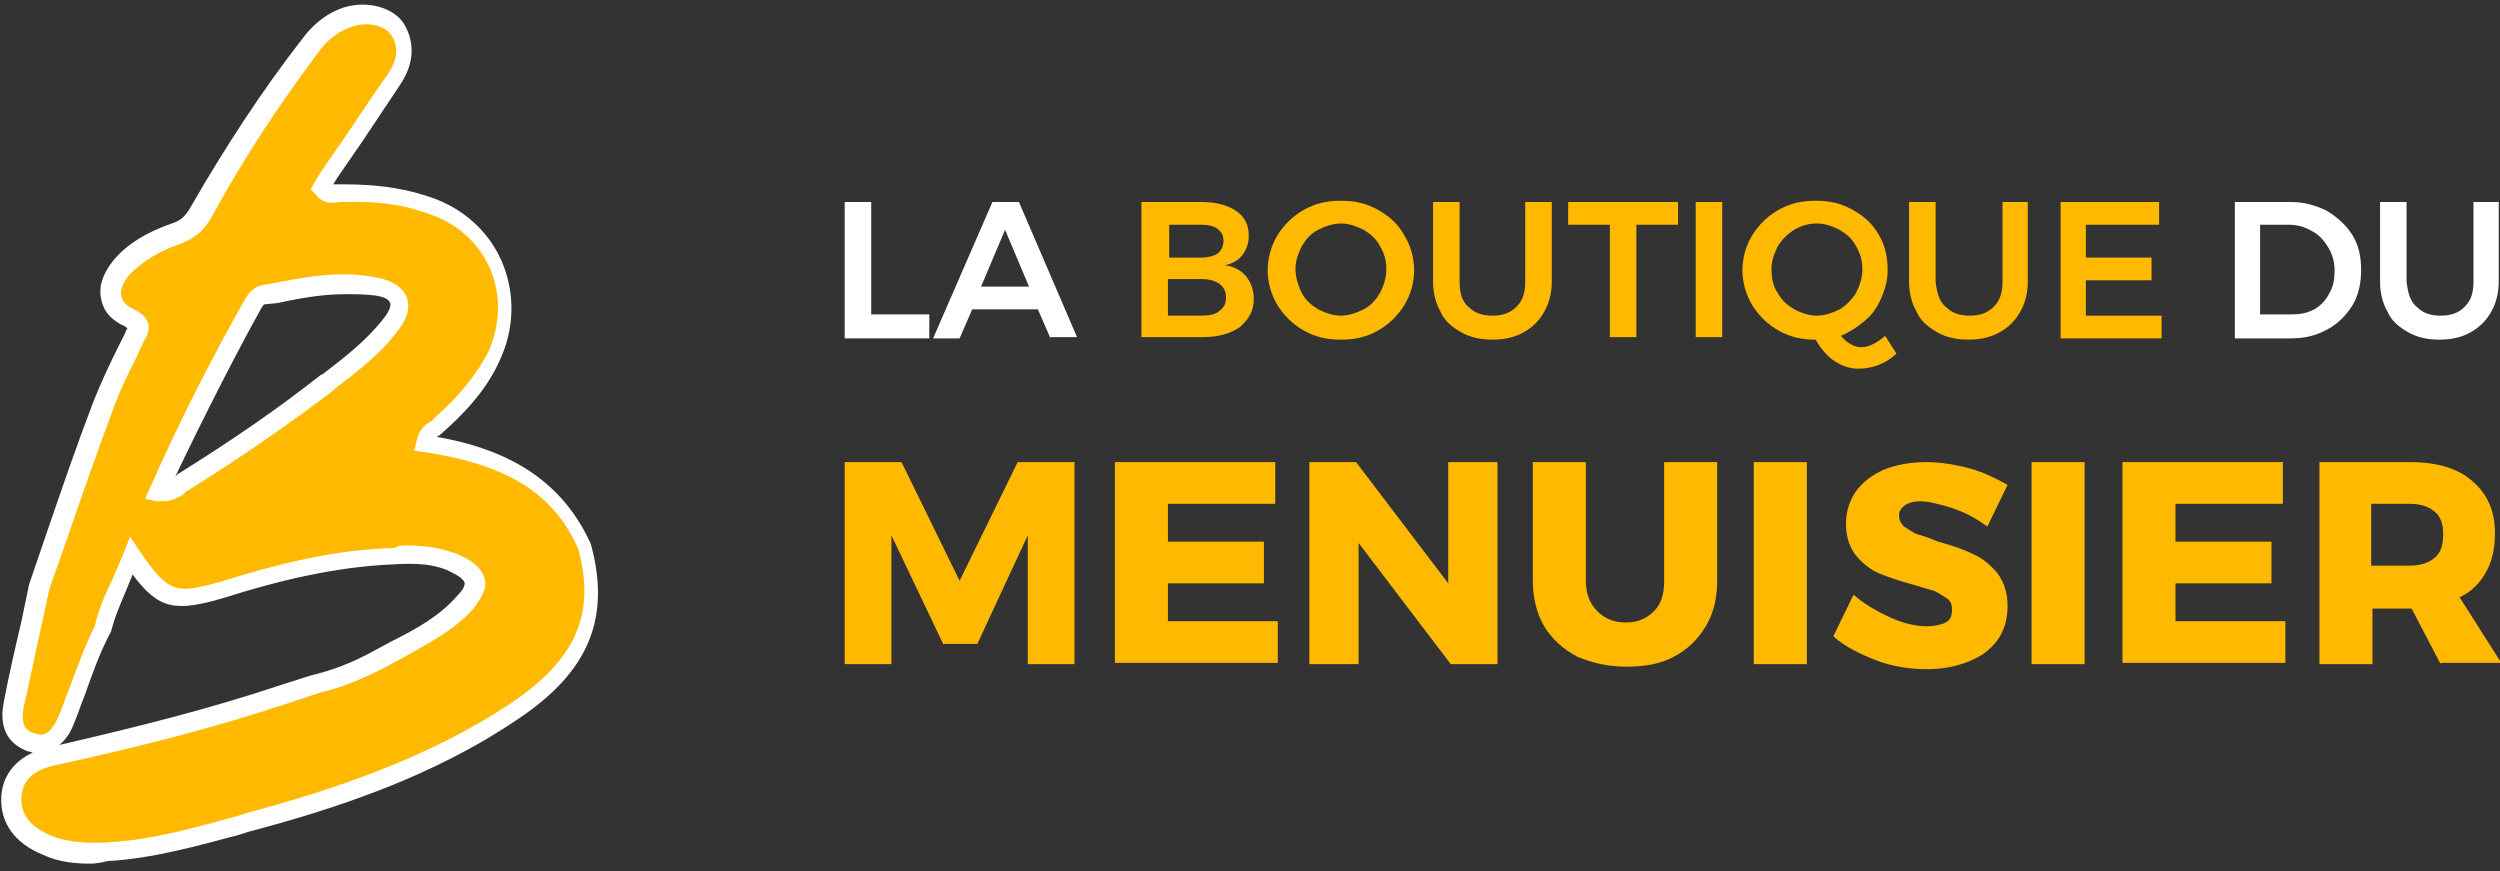 <?xml version="1.0" encoding="utf-8"?>
<!-- Generator: Adobe Illustrator 22.1.0, SVG Export Plug-In . SVG Version: 6.00 Build 0)  -->
<svg version="1.1" id="Calque_1" xmlns="http://www.w3.org/2000/svg" xmlns:xlink="http://www.w3.org/1999/xlink" x="0px" y="0px"
	 viewBox="0 0 198 69" style="enable-background:new 0 0 198 69;" xml:space="preserve">
<rect x="0" y="0" width="198" height="69" fill="#333333" stroke="none"/>
<style type="text/css">
	.st0{fill:#FFBA00;}
	.st1{fill:#FFFFFF;}
</style>
<g>
	<path class="st0" d="M3,46.5c1.7-4.8,3.3-9.7,5.1-14.5c0.7-1.8,1.6-3.6,2.5-5.3c0.4-0.7,0.4-1.1-0.5-1.5c-1.7-0.9-1.9-2.5-0.6-4
		c1.2-1.3,2.7-2.1,4.3-2.6c0.9-0.3,1.5-0.8,1.9-1.6c2.6-4.7,5.5-9.2,8.8-13.4c0.8-1,1.7-1.7,2.8-2.1c1.5-0.5,3.3-0.1,4,1
		c0.9,1.3,0.6,2.7-0.3,3.9c-1.6,2.5-3.3,4.9-5,7.4c-0.3,0.4-0.5,0.9-0.8,1.3c0.5,0.6,1.1,0.3,1.6,0.3c2.6,0,5.1,0.2,7.5,1.2
		c4.7,1.9,6.8,7.1,4.7,11.7c-1,2.3-2.7,4-4.6,5.7c-0.4,0.3-0.9,0.5-1.1,1.3c5.5,0.8,10.4,2.7,12.8,8.3c1.5,5.5-0.2,9.4-5.5,12.9
		c-6.5,4.4-13.8,6.9-21.3,8.9c-3.6,1-7.2,2-11,2.3c-1.7,0.1-3.3,0.1-4.9-0.6c-1.9-0.8-2.9-2.1-2.8-3.8C0.8,61.6,1.9,60.4,4,60
		c6.2-1.4,12.3-2.9,18.3-4.9c0.8-0.3,1.7-0.6,2.5-0.8c1.8-0.4,3.6-1.1,5.2-2c2.4-1.3,4.9-2.4,6.8-4.4c1.2-1.3,1-2.1-0.5-2.9
		c-1.6-0.9-3.4-0.9-5.2-0.8c-4.6,0.2-9,1.3-13.4,2.6c-4.1,1.2-4.9,1-7.4-2.6c-0.7,2-1.9,3.8-2.3,5.8c-1.2,2.3-1.9,4.7-2.8,7
		c-0.7,1.7-1.6,2.4-2.8,2c-1.5-0.5-1.6-1.8-1.4-3.1C1.7,52.7,2.3,49.6,3,46.5z M12.6,39c0.9,0.2,1.4-0.4,1.9-0.7
		c3.9-2.5,7.7-5.1,11.4-7.9c1.8-1.4,3.7-2.8,5.1-4.6c1.2-1.5,0.8-2.6-1.1-3c-3-0.6-6,0.1-9,0.6c-0.4,0.1-0.6,0.4-0.8,0.7
		C17.4,28.9,14.9,33.8,12.6,39z"/>
	<path class="st1" d="M7.2,68.4c-1.2,0-2.5-0.1-3.8-0.7c-2.2-0.9-3.4-2.5-3.3-4.6c0.1-1.6,1-2.8,2.5-3.5c-0.1,0-0.3-0.1-0.4-0.1
		c-1.1-0.4-2.4-1.4-1.9-3.9c0.4-2.1,0.9-4.3,1.4-6.4l0.6-2.9l1.4-4.1c1.2-3.5,2.4-7,3.7-10.4c0.6-1.5,1.3-3,2-4.4l0.5-1
		c0.1-0.2,0.1-0.3,0.2-0.4c0,0-0.1-0.1-0.3-0.2c-1.3-0.6-1.7-1.5-1.8-2.2c-0.2-1,0.2-2,1-3c1.1-1.3,2.6-2.2,4.6-2.9
		c0.7-0.2,1.1-0.6,1.5-1.3C17.8,11.7,20.8,7.1,24,3c0.9-1.2,2-2,3.2-2.4c1.9-0.6,4,0,4.8,1.3c0.6,1,1.1,2.7-0.3,4.8
		c-1,1.5-2,3-3,4.5l-2,2.9c-0.1,0.2-0.2,0.3-0.3,0.5h0c0.3,0,0.6,0,0.9,0c2.9,0,5.2,0.4,7.3,1.2c2.5,1,4.4,2.9,5.3,5.3
		c0.9,2.4,0.8,5-0.3,7.4c-1.1,2.5-3,4.4-4.7,5.9c-0.1,0.1-0.2,0.1-0.3,0.2c4.5,0.8,9.6,2.7,12.2,8.5c1.6,5.9-0.2,10.1-5.7,13.8
		c-6.9,4.7-14.7,7.2-21.5,9l-0.6,0.2c-3.4,0.9-6.9,1.9-10.5,2.1C8.1,68.3,7.6,68.4,7.2,68.4z M32.2,43.2c1.5,0,3,0.2,4.5,0.9
		c0.6,0.3,1.5,0.9,1.7,1.8c0.2,0.9-0.5,1.7-0.9,2.3c-1.6,1.8-3.7,2.8-5.6,3.9c-0.4,0.2-0.9,0.5-1.3,0.7c-1.9,1-3.7,1.7-5.4,2.1
		l-2.4,0.8c-5.7,1.9-11.5,3.4-18.4,4.9c-1.8,0.4-2.6,1.2-2.7,2.5c-0.1,1.4,0.7,2.4,2.4,3.1c1.5,0.6,3.2,0.6,4.6,0.5
		c3.5-0.2,6.9-1.2,10.2-2.1l0.6-0.2c6.7-1.8,14.4-4.3,21.1-8.8c5-3.4,6.6-7,5.2-12.1c-1.9-4.4-5.6-6.7-12.2-7.7l-0.8-0.1l0.2-0.8
		c0.2-0.9,0.7-1.3,1.1-1.5c0.1-0.1,0.2-0.1,0.2-0.2c1.7-1.5,3.3-3.2,4.4-5.4c0.9-2,1-4.3,0.2-6.3c-0.8-2-2.4-3.6-4.5-4.4
		c-2-0.8-4.2-1.2-7.2-1.1c-0.1,0-0.2,0-0.3,0c-0.5,0.1-1.3,0.2-1.9-0.6l-0.4-0.4l0.5-0.9c0.2-0.3,0.4-0.6,0.6-0.9l2-2.9
		c1-1.5,2-3,3-4.4c0.8-1.2,0.9-2.2,0.3-3.1c-0.5-0.8-1.9-1.1-3.1-0.7c-0.9,0.3-1.8,0.9-2.5,1.8c-3.1,4.1-6.1,8.6-8.7,13.4
		c-0.6,1-1.3,1.6-2.4,2c-1.7,0.6-3,1.4-4,2.4c-0.5,0.6-0.8,1.2-0.7,1.7c0.1,0.6,0.6,0.9,1,1.1c0.4,0.2,0.9,0.5,1.1,1
		c0.2,0.5,0,1.1-0.3,1.5l-0.5,1.1c-0.7,1.4-1.4,2.8-1.9,4.2c-1.3,3.5-2.5,6.9-3.7,10.4l-1.4,4l-0.6,2.8c-0.5,2.1-0.9,4.3-1.4,6.4
		c-0.3,1.5,0.1,2,0.9,2.2c0.4,0.1,1.1,0.4,1.9-1.5c0.3-0.7,0.5-1.4,0.8-2.1c0.6-1.6,1.2-3.3,2-4.9c0.3-1.3,0.8-2.5,1.4-3.7
		c0.3-0.7,0.6-1.4,0.9-2.1l0.5-1.3l0.8,1.2c2.3,3.3,2.8,3.4,6.6,2.3c4.2-1.3,8.8-2.5,13.6-2.6C31.5,43.2,31.8,43.2,32.2,43.2z
		 M10.5,45.5c-0.1,0.3-0.3,0.7-0.4,1c-0.5,1.2-1,2.3-1.3,3.5l-0.1,0.2c-0.8,1.5-1.4,3.2-2,4.9c-0.3,0.7-0.5,1.4-0.8,2.1
		C5.6,58,5.2,58.6,4.7,59c6.5-1.5,12-2.9,17.4-4.7l2.5-0.8c1.7-0.4,3.3-1,5.1-2c0.4-0.2,0.9-0.5,1.3-0.7c2-1,3.8-2,5.2-3.6
		c0.6-0.6,0.6-0.9,0.6-1c0-0.1-0.1-0.4-0.9-0.8c-1.4-0.8-3.1-0.8-4.8-0.7c-4.6,0.2-9.1,1.3-13.2,2.6C13.9,48.5,12.6,48.3,10.5,45.5z
		 M12.9,39.7c-0.2,0-0.3,0-0.5,0l-0.9-0.2l0.4-0.9c2.5-5.7,5.3-11,7.5-14.9c0.2-0.3,0.5-0.9,1.3-1.1l1.1-0.2c2.6-0.5,5.3-1,8.1-0.4
		c1.2,0.2,2,0.8,2.3,1.5c0.3,0.8,0.1,1.7-0.7,2.7c-1.4,1.9-3.3,3.3-5,4.6L26.3,31c-3.3,2.5-7,5.1-11.5,7.9c-0.1,0.1-0.2,0.1-0.2,0.2
		C14.3,39.3,13.7,39.7,12.9,39.7z M27.3,23.3c-1.7,0-3.5,0.3-5.3,0.7L21,24.1c-0.1,0-0.1,0-0.3,0.3c-2,3.6-4.4,8.3-6.8,13.3
		c0,0,0.1,0,0.1-0.1c4.5-2.8,8.1-5.3,11.4-7.9l0.2-0.1c1.7-1.3,3.5-2.7,4.8-4.4c0.4-0.5,0.6-1,0.5-1.2c-0.1-0.3-0.5-0.5-1.2-0.6
		C28.9,23.3,28.1,23.3,27.3,23.3z"/>
</g>
<path class="st1" d="M66.9,16h2.1v8.9h4.6v1.9h-6.7V16z"/>
<path class="st1" d="M83.2,26.8l-1-2.3H77l-1,2.3h-2.1L78.6,16h2.1l4.6,10.7H83.2z M77.7,22.7h3.8l-1.9-4.5L77.7,22.7z"/>
<path class="st0" d="M97.9,16.7c0.7,0.5,1,1.1,1,2c0,0.6-0.2,1.1-0.5,1.5s-0.8,0.7-1.4,0.8c0.7,0.1,1.3,0.4,1.7,0.9s0.6,1.1,0.6,1.8
	c0,0.9-0.4,1.6-1.1,2.2c-0.7,0.5-1.7,0.8-2.9,0.8h-4.9V16h4.8C96.4,16,97.3,16.3,97.9,16.7z M96.4,20.1c0.3-0.2,0.5-0.6,0.5-1
	c0-0.4-0.1-0.7-0.5-1c-0.3-0.2-0.7-0.3-1.2-0.3h-2.6v2.6h2.6C95.6,20.4,96.1,20.3,96.4,20.1z M96.6,24.6c0.4-0.3,0.5-0.6,0.5-1.1
	c0-0.4-0.2-0.8-0.5-1c-0.4-0.3-0.9-0.4-1.5-0.4h-2.6V25h2.6C95.8,25,96.3,24.9,96.6,24.6z"/>
<path class="st0" d="M109.1,16.6c0.9,0.5,1.6,1.1,2.1,2c0.5,0.8,0.8,1.8,0.8,2.8c0,1-0.3,2-0.8,2.8c-0.5,0.8-1.2,1.5-2.1,2
	c-0.9,0.5-1.8,0.7-2.9,0.7c-1.1,0-2-0.2-2.9-0.7c-0.9-0.5-1.6-1.2-2.1-2c-0.5-0.8-0.8-1.8-0.8-2.8c0-1,0.3-2,0.8-2.8
	c0.5-0.8,1.2-1.5,2.1-2c0.9-0.5,1.8-0.7,2.9-0.7C107.3,15.9,108.2,16.1,109.1,16.6z M104.4,18.2c-0.6,0.3-1,0.8-1.3,1.3
	c-0.3,0.6-0.5,1.2-0.5,1.8s0.2,1.3,0.5,1.9c0.3,0.6,0.8,1,1.3,1.3c0.6,0.3,1.2,0.5,1.8,0.5c0.6,0,1.2-0.2,1.8-0.5
	c0.6-0.3,1-0.8,1.3-1.3c0.3-0.6,0.5-1.2,0.5-1.9s-0.2-1.3-0.5-1.8c-0.3-0.6-0.8-1-1.3-1.3c-0.6-0.3-1.2-0.5-1.8-0.5
	C105.6,17.7,105,17.9,104.4,18.2z"/>
<path class="st0" d="M116.3,24.3c0.5,0.5,1.1,0.7,1.9,0.7c0.8,0,1.4-0.2,1.9-0.7c0.5-0.5,0.7-1.1,0.7-2V16h2.1v6.3
	c0,0.9-0.2,1.7-0.6,2.4c-0.4,0.7-0.9,1.2-1.6,1.6c-0.7,0.4-1.5,0.6-2.5,0.6c-1,0-1.8-0.2-2.5-0.6c-0.7-0.4-1.3-0.9-1.6-1.6
	c-0.4-0.7-0.6-1.5-0.6-2.4V16h2.1v6.3C115.6,23.2,115.8,23.9,116.3,24.3z"/>
<path class="st0" d="M124.1,16h8.8v1.8h-3.3v8.9h-2.1v-8.9h-3.3V16z"/>
<path class="st0" d="M134.3,16h2.1v10.7h-2.1V16z"/>
<path class="st0" d="M150.2,28c-0.4,0.4-0.9,0.7-1.4,0.9c-0.5,0.2-1.1,0.3-1.6,0.3c-0.7,0-1.3-0.2-1.9-0.6c-0.6-0.4-1.1-1-1.5-1.7
	c-1.1,0-2-0.2-2.9-0.7c-0.9-0.5-1.6-1.2-2.1-2c-0.5-0.8-0.8-1.8-0.8-2.8c0-1,0.3-2,0.8-2.8c0.5-0.8,1.2-1.5,2.1-2
	c0.9-0.5,1.8-0.7,2.9-0.7c1.1,0,2,0.2,2.9,0.7s1.6,1.1,2.1,2c0.5,0.8,0.7,1.8,0.7,2.8c0,0.8-0.2,1.5-0.5,2.2
	c-0.3,0.7-0.7,1.3-1.3,1.8c-0.6,0.5-1.2,0.9-1.9,1.2c0.5,0.6,1.1,0.9,1.6,0.9c0.6,0,1.2-0.3,1.9-0.9L150.2,28z M140.8,23.2
	c0.3,0.6,0.8,1,1.3,1.3c0.6,0.3,1.2,0.5,1.8,0.5c0.6,0,1.2-0.2,1.8-0.5c0.5-0.3,1-0.8,1.3-1.3c0.3-0.6,0.5-1.2,0.5-1.9
	s-0.2-1.3-0.5-1.8c-0.3-0.6-0.8-1-1.3-1.3c-0.6-0.3-1.2-0.5-1.8-0.5c-0.7,0-1.3,0.2-1.8,0.5s-1,0.8-1.3,1.3
	c-0.3,0.6-0.5,1.2-0.5,1.8S140.4,22.7,140.8,23.2z"/>
<path class="st0" d="M154.1,24.3c0.5,0.5,1.1,0.7,1.9,0.7s1.4-0.2,1.9-0.7c0.5-0.5,0.7-1.1,0.7-2V16h2v6.3c0,0.9-0.2,1.7-0.6,2.4
	c-0.4,0.7-0.9,1.2-1.6,1.6c-0.7,0.4-1.5,0.6-2.5,0.6c-1,0-1.8-0.2-2.5-0.6c-0.7-0.4-1.3-0.9-1.6-1.6c-0.4-0.7-0.6-1.5-0.6-2.4V16
	h2.1v6.3C153.4,23.2,153.6,23.9,154.1,24.3z"/>
<path class="st0" d="M163.1,16h7.9v1.8h-5.8v2.6h5.2v1.8h-5.2V25h6v1.8h-8V16z"/>
<path class="st1" d="M184.3,16.7c0.8,0.5,1.5,1.1,2,1.9c0.5,0.8,0.7,1.7,0.7,2.8c0,1-0.2,2-0.7,2.8c-0.5,0.8-1.2,1.5-2,1.9
	c-0.9,0.5-1.8,0.7-2.9,0.7H177V16h4.5C182.5,16,183.5,16.3,184.3,16.7z M183.3,24.5c0.5-0.3,0.9-0.7,1.2-1.3
	c0.3-0.5,0.4-1.1,0.4-1.8c0-0.7-0.2-1.3-0.5-1.8c-0.3-0.5-0.7-1-1.3-1.3c-0.5-0.3-1.1-0.5-1.8-0.5H179v7.1h2.5
	C182.2,24.9,182.7,24.8,183.3,24.5z"/>
<path class="st1" d="M191.4,24.3c0.5,0.5,1.1,0.7,1.9,0.7c0.8,0,1.4-0.2,1.9-0.7c0.5-0.5,0.7-1.1,0.7-2V16h2v6.3
	c0,0.9-0.2,1.7-0.6,2.4c-0.4,0.7-0.9,1.2-1.6,1.6c-0.7,0.4-1.5,0.6-2.5,0.6c-1,0-1.8-0.2-2.5-0.6c-0.7-0.4-1.3-0.9-1.6-1.6
	c-0.4-0.7-0.6-1.5-0.6-2.4V16h2.1v6.3C190.7,23.2,190.9,23.9,191.4,24.3z"/>
<path class="st0" d="M66.9,36.6h4.5l4.6,9.4l4.6-9.4h4.5v16h-3.7l0-10.2L77.4,51h-2.7l-4.1-8.6v10.2h-3.7V36.6z"/>
<path class="st0" d="M88.3,36.6H101v3.3h-8.5v3h7.6v3.3l-7.6,0v3h8.7v3.3H88.3V36.6z"/>
<path class="st0" d="M114.7,36.6h3.9v16h-3.7l-7.3-9.6v9.6h-3.9v-16h3.7l7.3,9.6L114.7,36.6z"/>
<path class="st0" d="M126.5,48.4c0.6,0.6,1.3,0.9,2.3,0.9c0.9,0,1.6-0.3,2.2-0.9c0.6-0.6,0.8-1.4,0.8-2.4v-9.4h4.2V46
	c0,1.4-0.3,2.6-0.9,3.6c-0.6,1-1.4,1.8-2.5,2.4c-1.1,0.6-2.4,0.8-3.8,0.8c-1.5,0-2.7-0.3-3.9-0.8c-1.1-0.6-2-1.4-2.6-2.4
	c-0.6-1-0.9-2.3-0.9-3.6v-9.4h4.2V46C125.6,47,125.9,47.8,126.5,48.4z"/>
<path class="st0" d="M138.9,36.6h4.2v16h-4.2V36.6z"/>
<path class="st0" d="M154.5,40.2c-1-0.3-1.8-0.5-2.4-0.5c-0.5,0-0.9,0.1-1.2,0.3c-0.3,0.2-0.5,0.5-0.5,0.8c0,0.3,0.1,0.6,0.4,0.9
	c0.3,0.2,0.6,0.4,1,0.6c0.4,0.1,1,0.3,1.7,0.6c1.1,0.3,2,0.6,2.8,1c0.7,0.3,1.3,0.8,1.9,1.5c0.5,0.7,0.8,1.5,0.8,2.6
	c0,1.1-0.3,2-0.8,2.7c-0.6,0.8-1.3,1.3-2.3,1.7c-1,0.4-2.1,0.6-3.3,0.6c-1.3,0-2.7-0.2-4-0.7c-1.3-0.5-2.5-1.1-3.4-1.9l1.6-3.3
	c0.8,0.7,1.8,1.3,2.9,1.8s2.1,0.7,2.9,0.7c0.6,0,1.1-0.1,1.5-0.3c0.4-0.2,0.5-0.6,0.5-1c0-0.4-0.1-0.7-0.4-0.9
	c-0.3-0.2-0.6-0.4-1-0.6c-0.4-0.1-1-0.3-1.7-0.5c-1.1-0.3-2-0.6-2.7-0.9c-0.7-0.3-1.3-0.8-1.8-1.4c-0.5-0.6-0.8-1.5-0.8-2.5
	c0-1,0.3-1.9,0.8-2.6c0.5-0.7,1.3-1.3,2.2-1.7c1-0.4,2.1-0.6,3.4-0.6c1.1,0,2.3,0.2,3.4,0.5c1.1,0.3,2.1,0.8,3,1.3l-1.6,3.3
	C156.3,40.9,155.4,40.5,154.5,40.2z"/>
<path class="st0" d="M160.9,36.6h4.2v16h-4.2V36.6z"/>
<path class="st0" d="M168.2,36.6h12.6v3.3h-8.5v3h7.6v3.3l-7.6,0v3h8.7v3.3h-12.9V36.6z"/>
<path class="st0" d="M193.3,52.6l-2.3-4.4h-0.1h-3v4.4h-4.2v-16h7.2c2.1,0,3.8,0.5,4.9,1.5c1.2,1,1.8,2.4,1.8,4.1
	c0,1.2-0.2,2.2-0.7,3.1c-0.5,0.9-1.2,1.6-2.1,2l3.3,5.2H193.3z M187.8,44.8h3c0.9,0,1.5-0.2,2-0.6c0.5-0.4,0.7-1,0.7-1.9
	c0-0.8-0.2-1.4-0.7-1.8c-0.5-0.4-1.1-0.6-2-0.6h-3V44.8z"/>
</svg>
